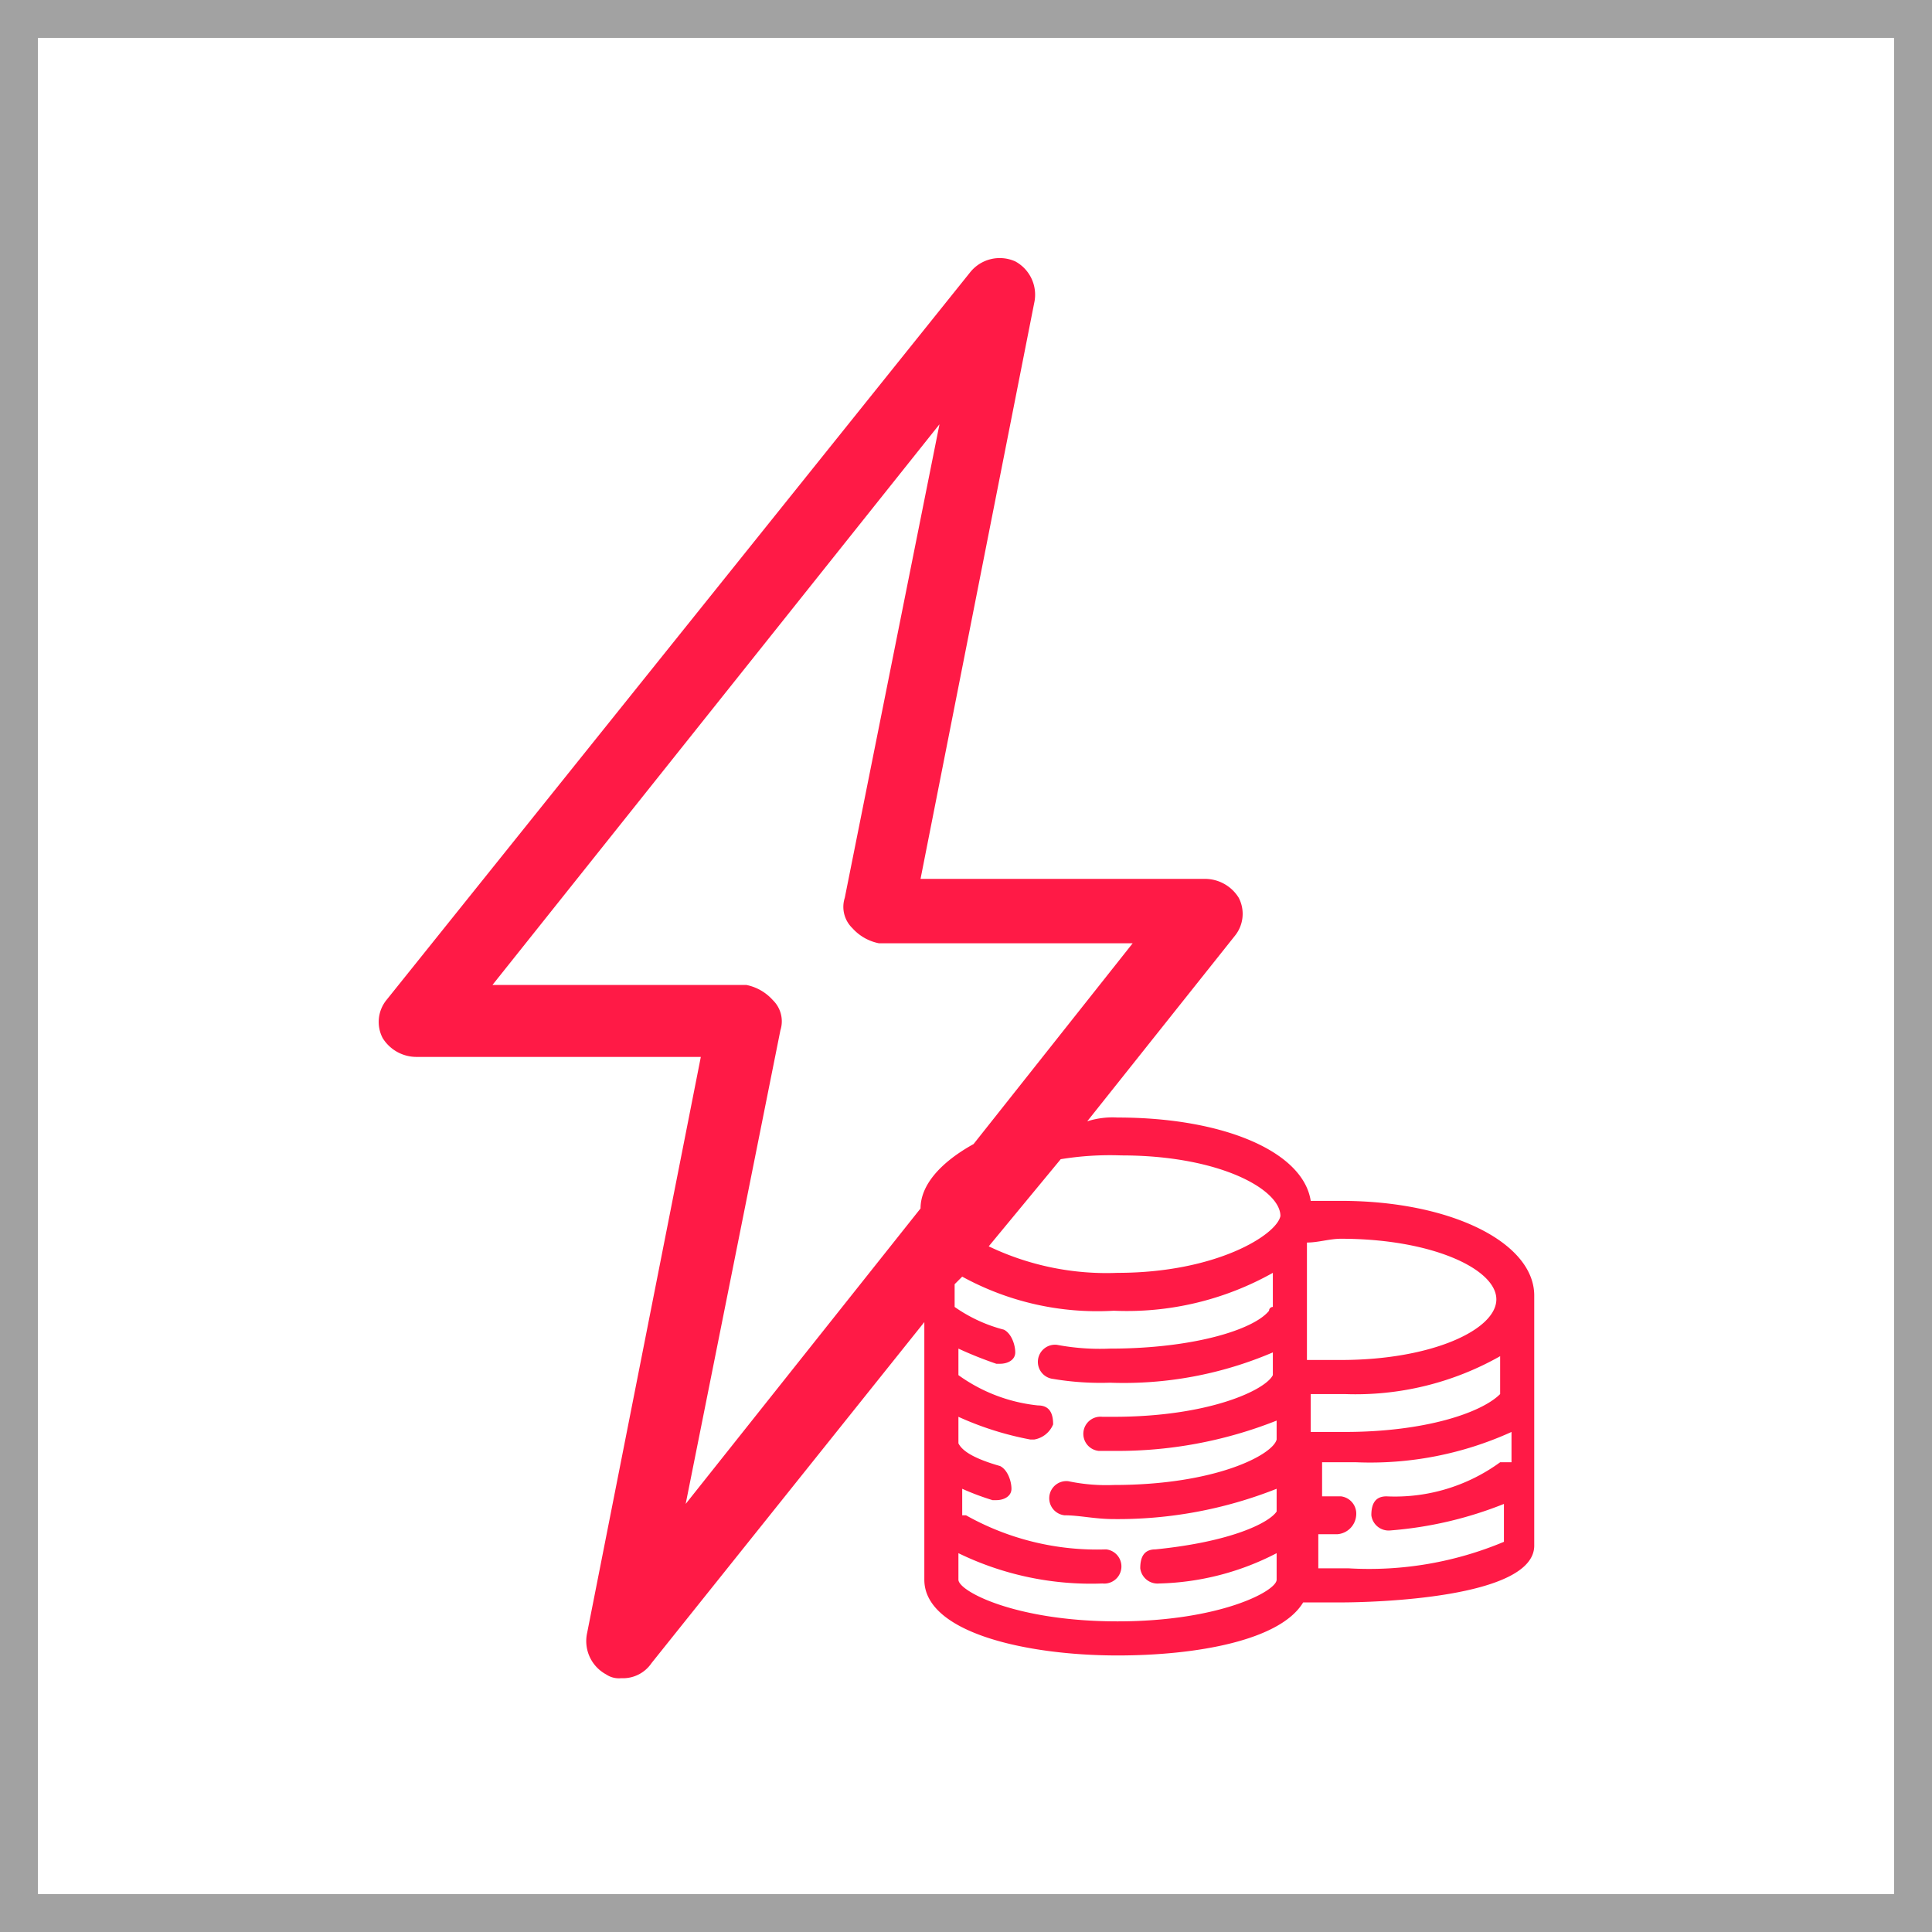 <?xml version="1.0" encoding="UTF-8"?>
<svg xmlns="http://www.w3.org/2000/svg" id="Layer_1" data-name="Layer 1" width="52px" height="52px" viewBox="0 0 51 51">
  <defs>
    <style>.cls-1{fill:#a2a2a2;}.cls-2{fill:#ff1a46;}</style>
  </defs>
  <title>icon-cw-4</title>
  <path class="cls-1" d="M51,51H0V0H51ZM1,50H50V1H1Z"></path>
  <path class="cls-2" d="M35.4,31.7h-.8c-.2-1.3-2.3-2.2-5.1-2.2a2.2,2.2,0,0,0-.8.1l3.9-4.9a.92.92,0,0,0,.1-1,1.05,1.05,0,0,0-.9-.5H24.3L27.3,8a1,1,0,0,0-.5-1.1,1,1,0,0,0-1.2.3L10.2,26.4a.92.92,0,0,0-.1,1,1.05,1.05,0,0,0,.9.5h7.5l-3,15.2a1,1,0,0,0,.5,1.1.6.6,0,0,0,.4.1.91.91,0,0,0,.8-.4l7.2-9v6.8c0,1.4,2.7,2,5.1,2,2.1,0,4.3-.4,4.9-1.4h1c.8,0,5.1-.1,5.1-1.5V34.2C40.5,32.8,38.3,31.7,35.4,31.7Zm-11.1.2-6.2,7.8,2.5-12.5a.78.78,0,0,0-.2-.8,1.27,1.27,0,0,0-.7-.4H13L24.8,11.2,22.3,23.7a.78.78,0,0,0,.2.8,1.27,1.27,0,0,0,.7.4h6.7l-4.2,5.3C24.8,30.7,24.3,31.3,24.3,31.9ZM33.7,38h0c-.1.4-1.6,1.2-4.3,1.2a4.87,4.87,0,0,1-1.2-.1.45.45,0,0,0-.1.9c.4,0,.8.1,1.3.1a11.37,11.37,0,0,0,4.3-.8v.6h0c-.2.3-1.2.8-3.2,1-.3,0-.4.2-.4.5a.46.46,0,0,0,.5.4h0a7.08,7.08,0,0,0,3.1-.8v.7c0,.3-1.5,1.1-4.2,1.1s-4.2-.8-4.2-1.1V41a8,8,0,0,0,3.8.8h0a.45.45,0,0,0,.1-.9,7.06,7.06,0,0,1-3.7-.9h-.1v-.7a6.89,6.89,0,0,0,.8.3h.1c.2,0,.4-.1.4-.3s-.1-.5-.3-.6c-.7-.2-1-.4-1.1-.6h0v-.7a8.24,8.24,0,0,0,1.9.6h.1a.66.66,0,0,0,.5-.4c0-.3-.1-.5-.4-.5a4.35,4.35,0,0,1-2.1-.8v-.7a10.37,10.37,0,0,0,1,.4h.1c.2,0,.4-.1.4-.3s-.1-.5-.3-.6a4,4,0,0,1-1.3-.6v-.6l.2-.2a7.41,7.41,0,0,0,4,.9,7.87,7.87,0,0,0,4.2-1v.9a.1.1,0,0,0-.1.1c-.4.5-2,1-4.2,1a6.15,6.15,0,0,1-1.4-.1.45.45,0,1,0-.1.9,7.57,7.57,0,0,0,1.5.1,10,10,0,0,0,4.3-.8v.6h0c-.2.4-1.7,1.1-4.2,1.1h-.3a.45.45,0,1,0-.1.9h.4a11.37,11.37,0,0,0,4.3-.8Zm-4.2-4.4a7.2,7.2,0,0,1-3.4-.7L28,30.6a8.08,8.08,0,0,1,1.6-.1c2.6,0,4.2.9,4.2,1.6C33.7,32.6,32.1,33.6,29.5,33.6Zm5.1,3.2h.9a7.74,7.74,0,0,0,4.1-1v1h0c-.5.5-2,1-4.1,1h-.9Zm5,1.8a4.71,4.71,0,0,1-3,.9c-.3,0-.4.2-.4.5a.46.46,0,0,0,.5.4h0a10.2,10.2,0,0,0,3-.7v1a9.2,9.2,0,0,1-4.1.7h-.8v-.9h.5a.54.54,0,0,0,.5-.5.46.46,0,0,0-.4-.5h-.5v-.9h.9a9,9,0,0,0,4.1-.8v.8Zm-4.2-2.7h-.9V32.8c.3,0,.6-.1.9-.1,2.4,0,4.1.8,4.1,1.6S37.8,35.9,35.4,35.9Z"></path>
</svg>
